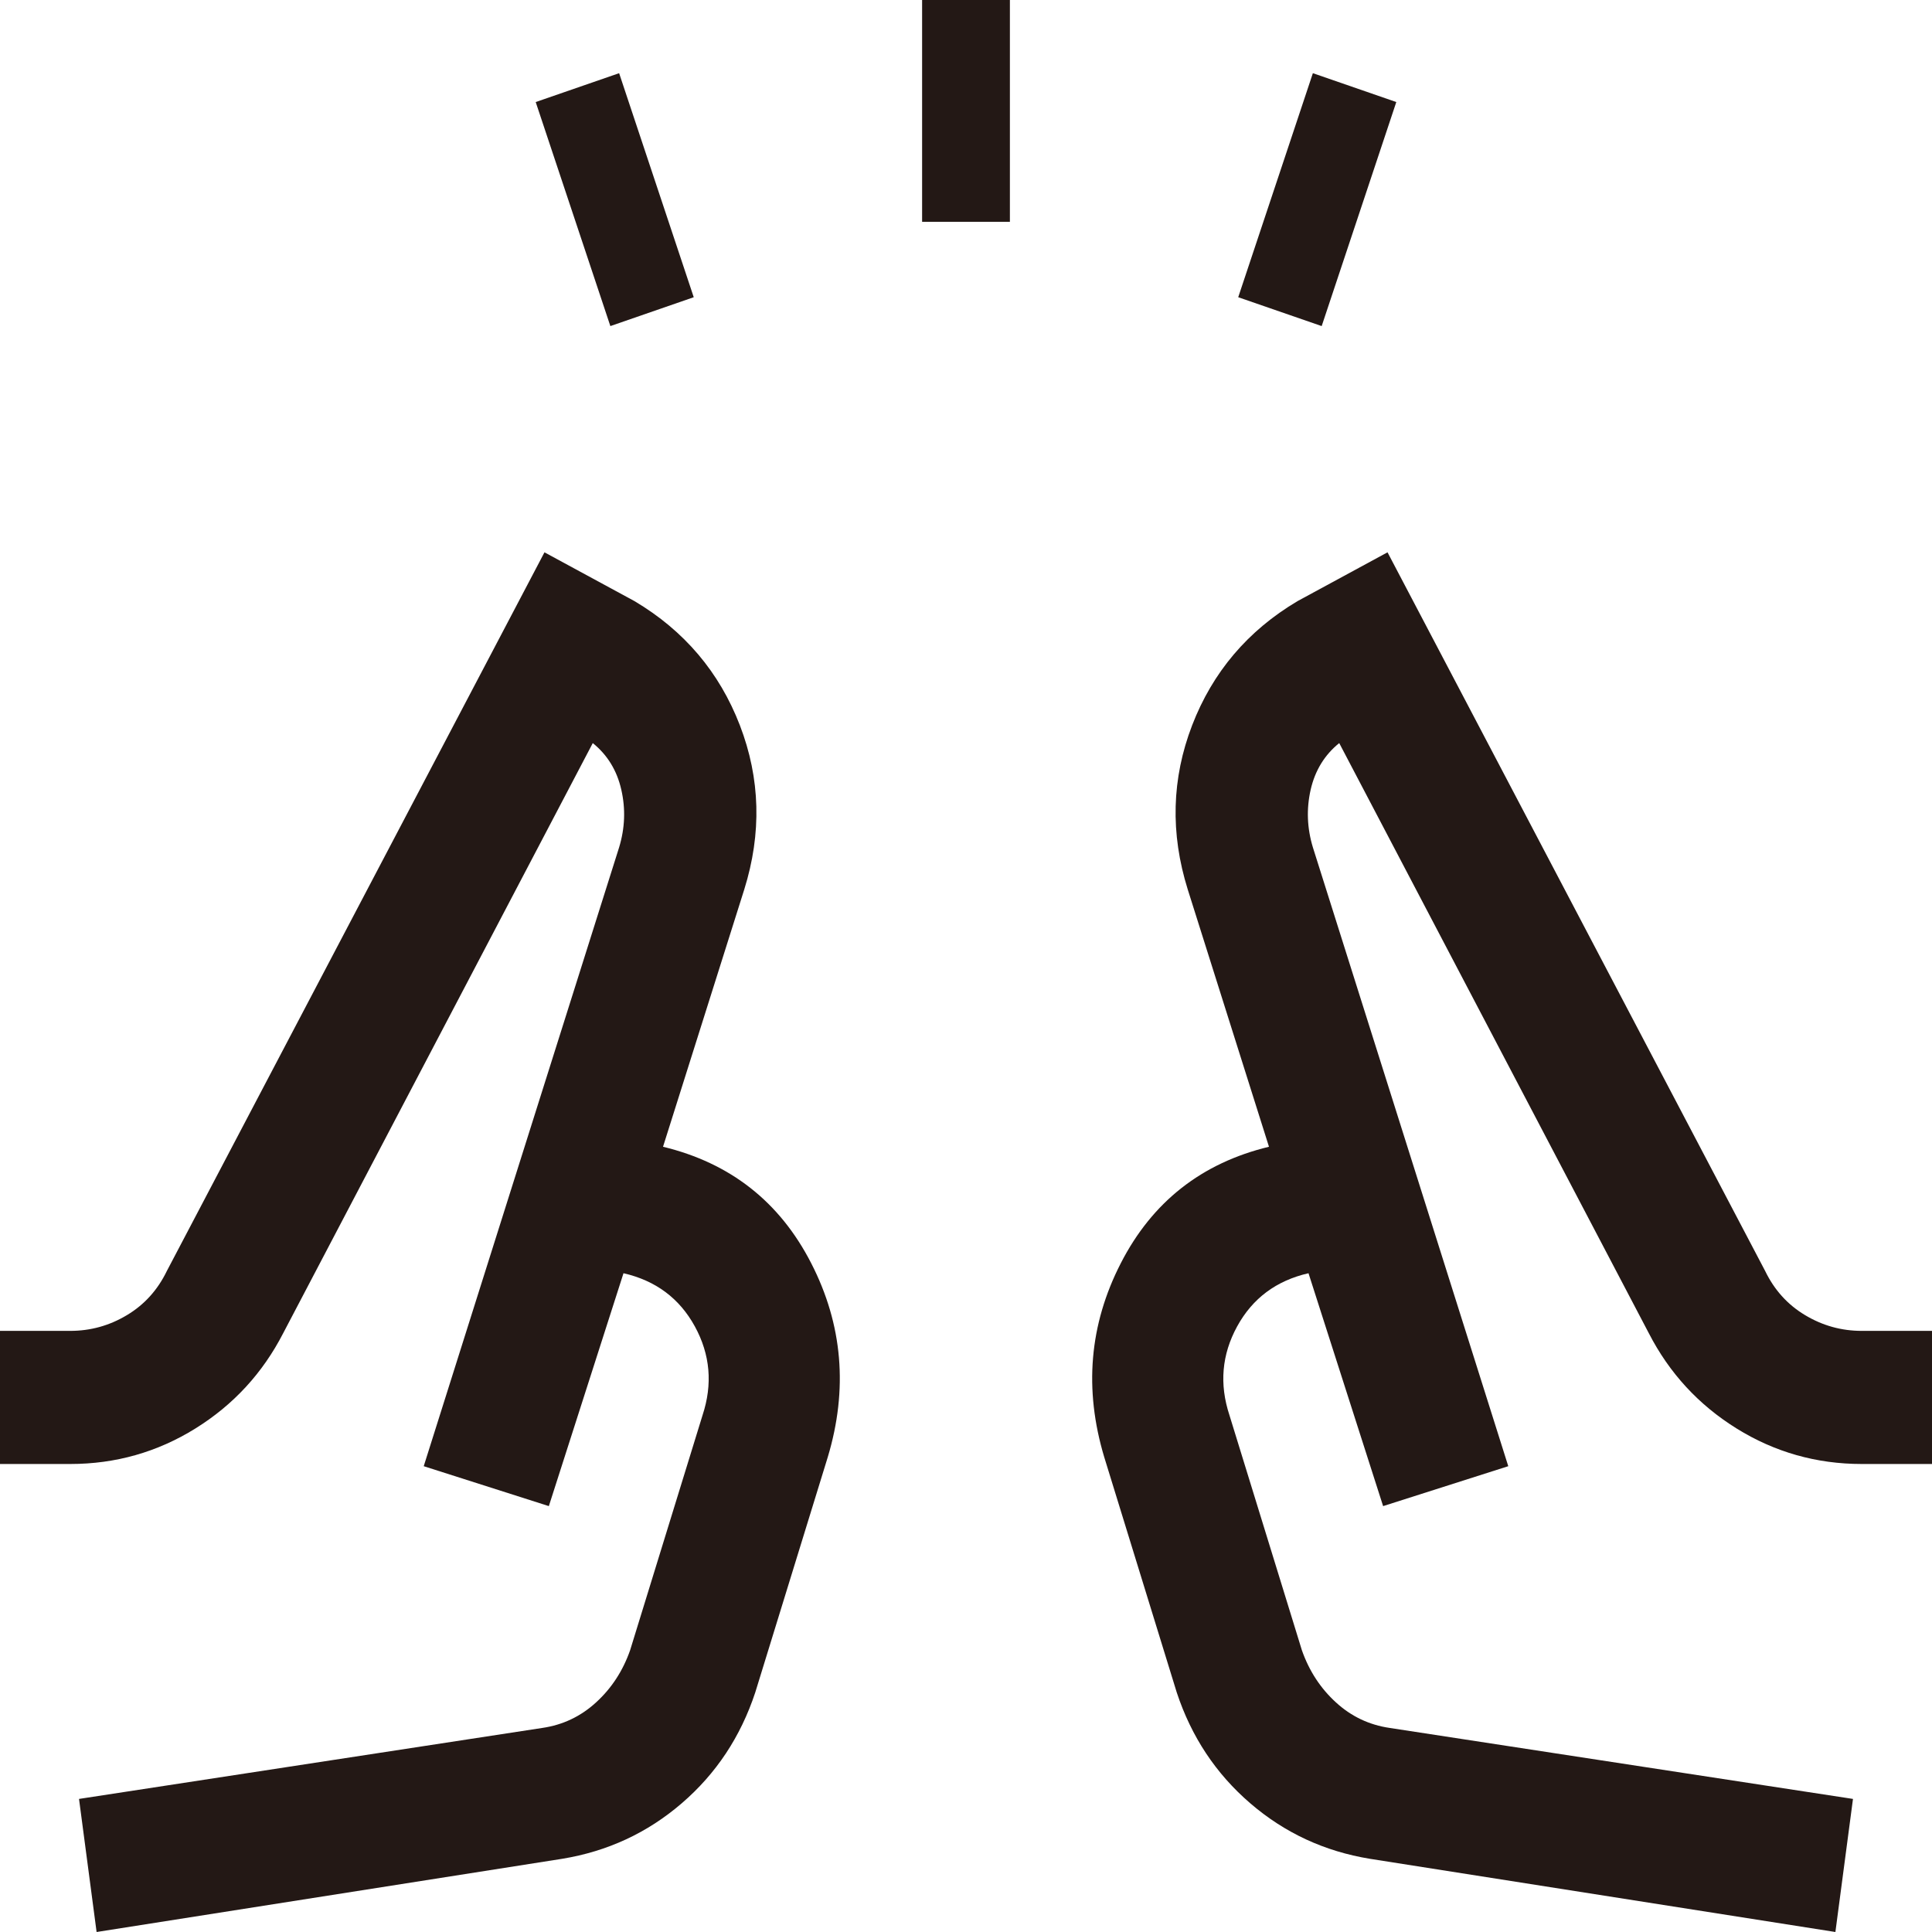 <svg width="50" height="50" viewBox="0 0 50 50" fill="none" xmlns="http://www.w3.org/2000/svg">
<path d="M15.796 8.439L13.864 2.641L16.023 1.894L17.954 7.692L15.796 8.439ZM23.864 5.741V0H26.136V5.741H23.864ZM34.205 8.439L32.045 7.692L33.977 1.894L36.136 2.641L34.205 8.439ZM2.5 50L2.045 46.556L14.034 44.719C14.564 44.642 15.029 44.422 15.427 44.057C15.826 43.693 16.119 43.244 16.307 42.709L18.182 36.625C18.447 35.821 18.381 35.056 17.983 34.328C17.585 33.601 16.97 33.142 16.136 32.951L14.204 38.978L10.966 37.945L16.023 21.929C16.174 21.431 16.193 20.934 16.079 20.436C15.966 19.939 15.72 19.537 15.341 19.231L7.33 34.501C6.799 35.534 6.042 36.357 5.057 36.969C4.072 37.581 2.992 37.888 1.818 37.888H0V34.443H1.818C2.342 34.443 2.83 34.308 3.282 34.037C3.735 33.767 4.08 33.385 4.318 32.893L14.091 14.294L16.421 15.557C17.708 16.322 18.617 17.394 19.148 18.771C19.678 20.149 19.716 21.565 19.261 23.02L17.159 29.678C18.901 30.099 20.18 31.104 20.994 32.692C21.809 34.281 21.951 35.955 21.421 37.715L19.546 43.8C19.167 44.948 18.532 45.905 17.642 46.67C16.752 47.436 15.72 47.914 14.546 48.106L2.5 50ZM47.5 50L35.455 48.106C34.28 47.914 33.248 47.436 32.358 46.67C31.468 45.905 30.833 44.948 30.454 43.8L28.579 37.715C28.049 35.955 28.191 34.281 29.006 32.692C29.82 31.104 31.099 30.099 32.841 29.678L30.739 23.02C30.284 21.565 30.322 20.149 30.852 18.771C31.383 17.394 32.292 16.322 33.58 15.557L35.909 14.294L45.682 32.893C45.92 33.385 46.265 33.767 46.718 34.037C47.17 34.308 47.658 34.443 48.182 34.443H50V37.888H48.182C47.008 37.888 45.928 37.581 44.943 36.969C43.958 36.357 43.201 35.534 42.67 34.501L34.659 19.231C34.28 19.537 34.034 19.939 33.92 20.436C33.807 20.934 33.826 21.431 33.977 21.929L39.034 37.945L35.795 38.978L33.864 32.951C33.03 33.142 32.415 33.601 32.017 34.328C31.619 35.056 31.553 35.821 31.818 36.625L33.693 42.709C33.881 43.244 34.174 43.693 34.573 44.057C34.971 44.422 35.436 44.642 35.966 44.719L47.955 46.556L47.5 50Z" fill="#231815"/>
</svg>
